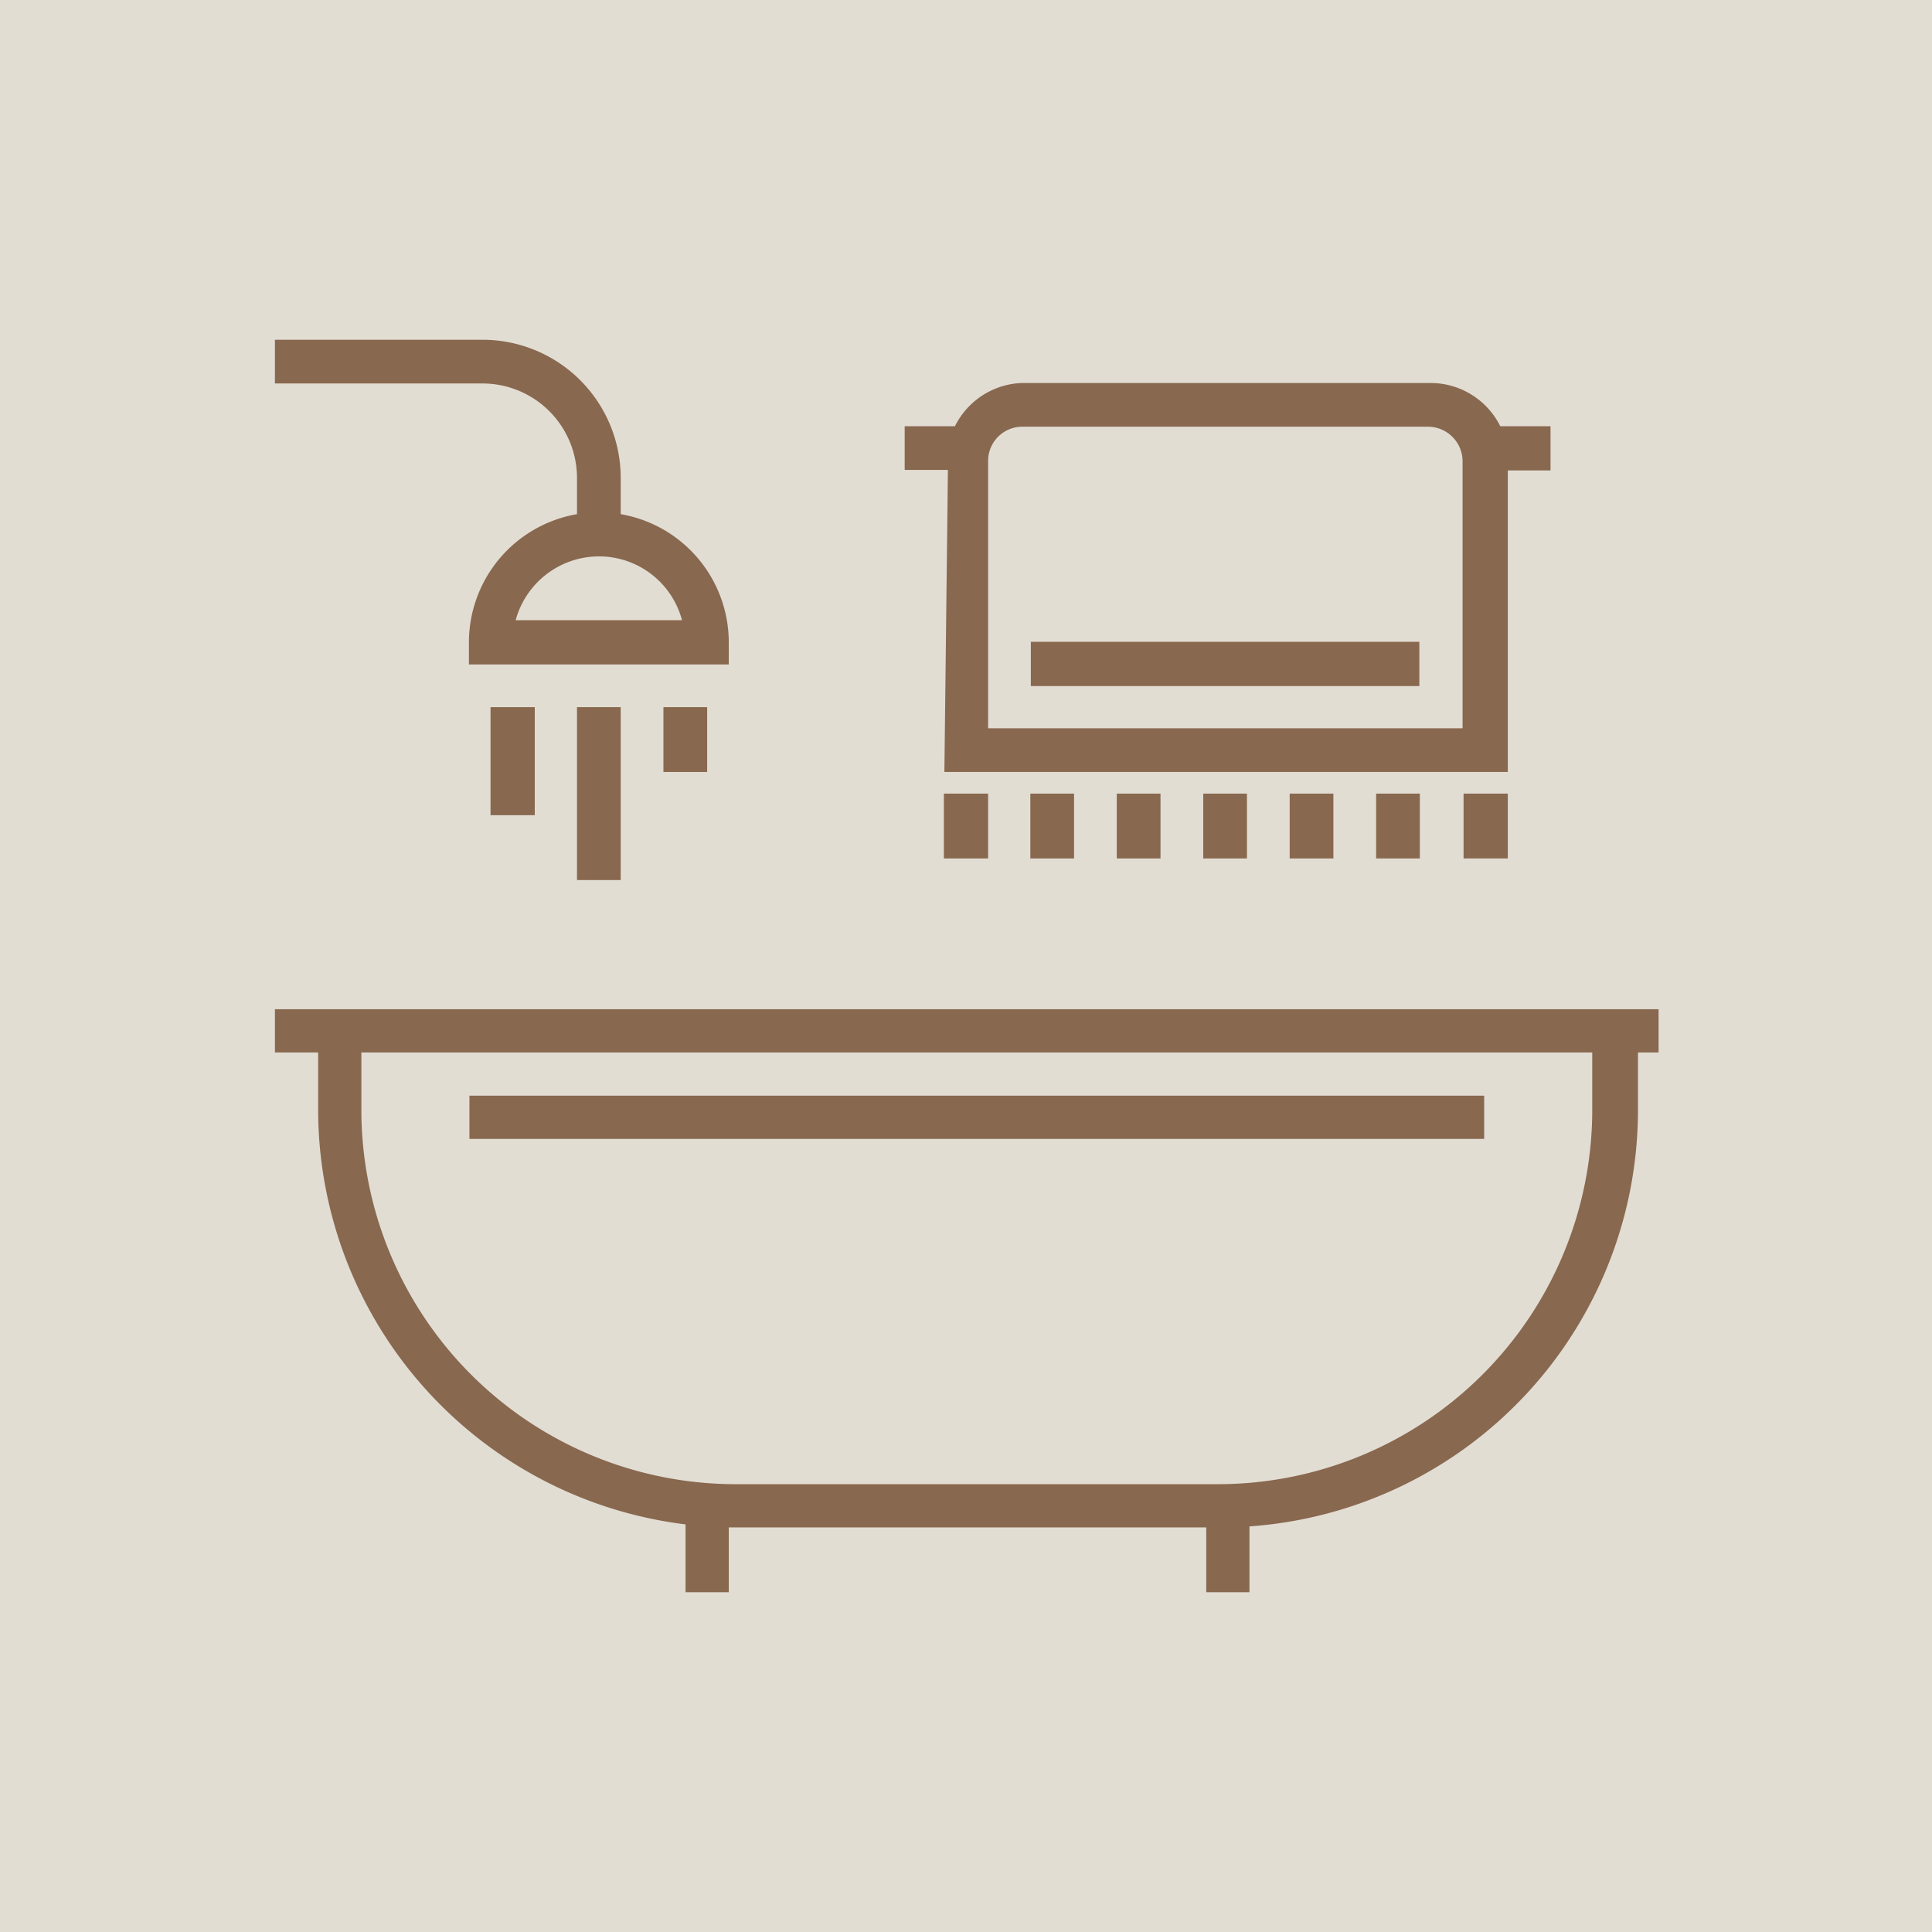 <?xml version="1.0" encoding="UTF-8"?> <svg xmlns="http://www.w3.org/2000/svg" viewBox="0 0 38.44 38.44"><defs><style>.cls-1{fill:#e2ddd3;}.cls-2{fill:#88684f;}</style></defs><g id="Capa_2" data-name="Capa 2"><g id="Capa_1-2" data-name="Capa 1"><rect class="cls-1" width="38.44" height="38.44"></rect><path class="cls-2" d="M33,20.08H5.47v.86h.86v1.15a8.32,8.32,0,0,0,7.31,8.24v1.35h.86V30.39H24v1.29h.86V30.37a8.31,8.31,0,0,0,7.73-8.28V20.94H33Zm-8.74,9.45H14.64a7.45,7.45,0,0,1-7.45-7.44V20.94H31.68v1.15h0A7.45,7.45,0,0,1,24.23,29.53Z"></path><path class="cls-2" d="M29.53,21.8H9.34v.86H29.53Z"></path><path class="cls-2" d="M11.48,9.51v.72a2.59,2.59,0,0,0-2.15,2.55v.44H14.5v-.44a2.59,2.59,0,0,0-2.15-2.55V9.51A2.75,2.75,0,0,0,9.61,6.76H5.47v.87H9.61A1.88,1.88,0,0,1,11.48,9.51Zm.44,1.56a1.71,1.71,0,0,1,1.65,1.27H10.26A1.72,1.72,0,0,1,11.92,11.07Z"></path><path class="cls-2" d="M18.79,15.36H30v-6h.85V8.48h-1a1.55,1.55,0,0,0-1.39-.86H20.34A1.55,1.55,0,0,0,19,8.48h-1v.87h.86Zm.87-6.19a.68.68,0,0,1,.68-.68h8.07a.69.69,0,0,1,.69.68v5.32H19.66Z"></path><path class="cls-2" d="M19.66,15.79h-.88v1.29h.88Z"></path><path class="cls-2" d="M21.37,15.79H20.5v1.29h.87Z"></path><path class="cls-2" d="M23.09,15.79h-.87v1.29h.87Z"></path><path class="cls-2" d="M24.81,15.79h-.87v1.29h.87Z"></path><path class="cls-2" d="M26.53,15.79h-.87v1.29h.87Z"></path><path class="cls-2" d="M28.25,15.79h-.87v1.29h.87Z"></path><path class="cls-2" d="M30,15.79h-.88v1.29H30Z"></path><path class="cls-2" d="M28.24,12.77H20.51v.88h7.73Z"></path><path class="cls-2" d="M10.64,14.07H9.76v2.15h.88Z"></path><path class="cls-2" d="M12.35,14.07h-.87v3.44h.87Z"></path><path class="cls-2" d="M14.07,14.07H13.2v1.29h.87Z"></path></g></g></svg> 
